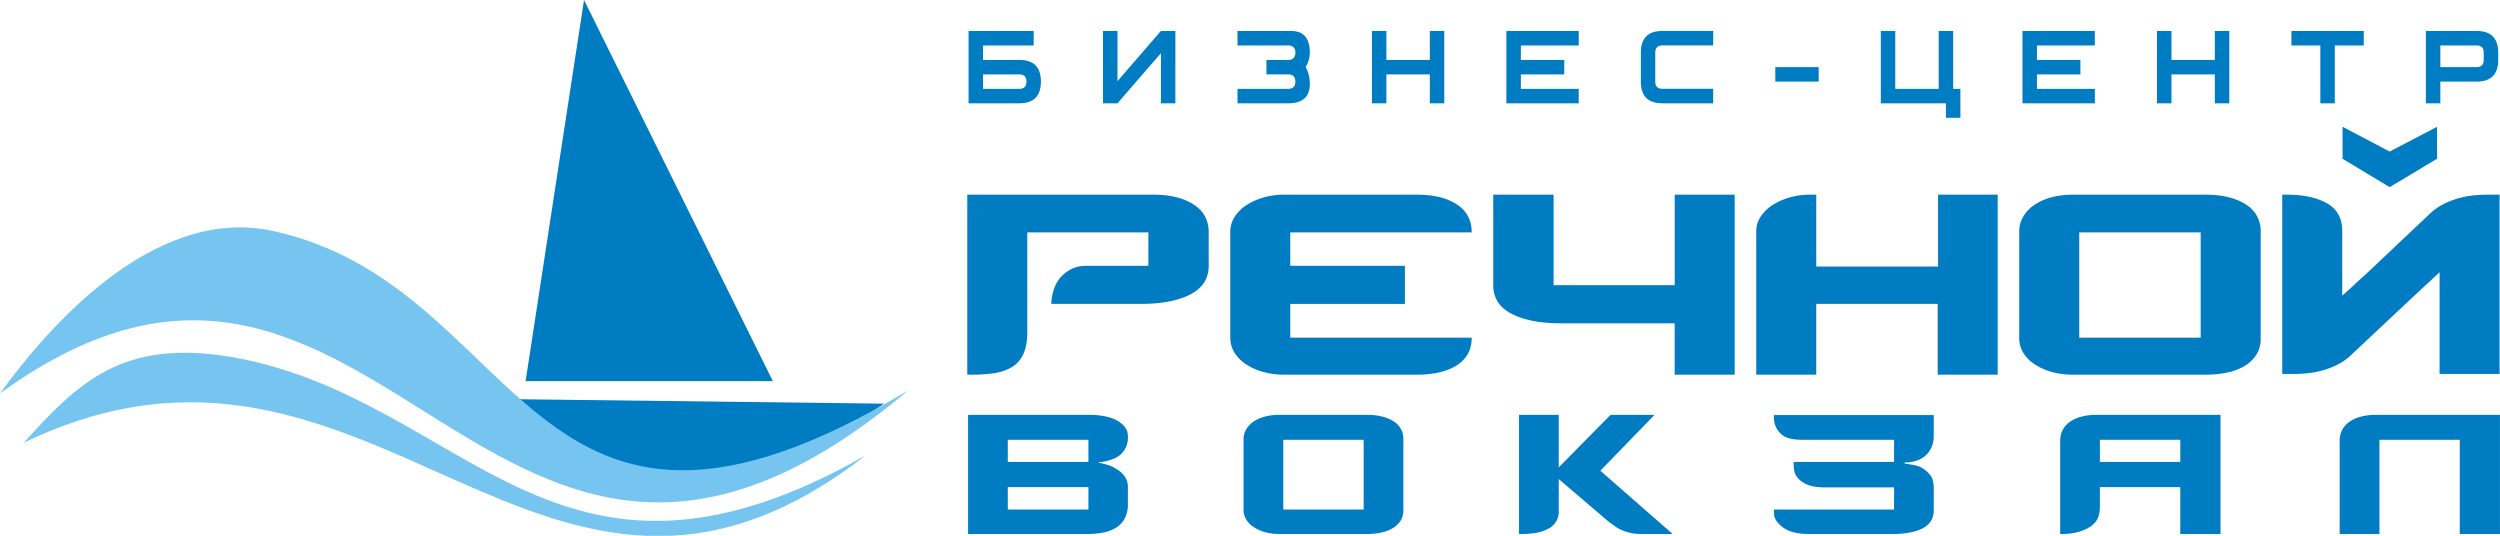 <svg xmlns="http://www.w3.org/2000/svg" fill-rule="evenodd" clip-rule="evenodd" image-rendering="optimizeQuality" shape-rendering="geometricPrecision" text-rendering="geometricPrecision" viewBox="0 0 80.706 17.297"> <defs> <style>.fil2{fill:#007cc3}.fil1{fill:#75c5f0}.fil0{fill:#007cc3;fill-rule:nonzero}</style> </defs> <g id="Layer_x0020_1"> <g id="_145814600"> <path id="_145815056" d="M39.02 8.581c0 .41-.197.717-.591.922-.395.205-.924.307-1.59.307H33.94c0-.123.021-.26.064-.411a1.16 1.16 0 0 1 .197-.4c.089-.116.207-.215.354-.296.147-.081.32-.122.522-.122h1.995V7.502h-3.909v3.236c0 .542-.166.913-.499 1.114-.17.1-.363.166-.58.197-.216.03-.436.046-.66.046h-.198v-5.81h6.02c.525 0 .953.104 1.281.313.329.208.493.51.493.904v1.079zm6.333 1.23h-3.7v1.09h5.857c0 .208-.044.388-.133.539-.09.15-.215.274-.377.371-.163.097-.35.168-.563.215-.212.046-.442.07-.69.07h-4.291c-.24 0-.464-.03-.673-.088a1.934 1.934 0 0 1-.55-.243 1.251 1.251 0 0 1-.378-.377.914.914 0 0 1-.139-.499V7.491c0-.178.046-.34.14-.487a1.24 1.24 0 0 1 .376-.377c.159-.105.342-.188.551-.25.209-.061.43-.092.661-.092h4.303c.534 0 .96.104 1.282.313.32.208.481.51.481.904h-5.857v1.079h3.7v1.23zm8.71-3.526H56v5.81h-1.937v-1.658h-3.677c-.665 0-1.194-.103-1.589-.308-.394-.204-.591-.512-.591-.922V6.285h1.948v2.922h3.91V6.285zm8.49 5.81V9.81h-3.92v2.285h-1.937V7.468c0-.17.046-.327.139-.47a1.28 1.28 0 0 1 .377-.371 2.06 2.06 0 0 1 .55-.25c.21-.061.434-.092.674-.092h.197v2.32h3.932v-2.32h1.925v5.81h-1.937zm10.427-1.171a.95.95 0 0 1-.14.528 1.16 1.16 0 0 1-.376.36 1.797 1.797 0 0 1-.563.214c-.216.046-.448.07-.696.07h-4.291c-.24 0-.464-.03-.673-.088a1.936 1.936 0 0 1-.55-.243 1.213 1.213 0 0 1-.372-.371.915.915 0 0 1-.133-.493V7.468c0-.17.044-.331.133-.482.09-.15.213-.278.371-.382a1.83 1.83 0 0 1 .551-.238c.21-.054.433-.081.673-.081h4.291c.526 0 .953.102 1.282.307a.995.995 0 0 1 .493.899v3.433zm-1.937-3.422h-3.92v3.399h3.92V7.502zm2.633 4.57V6.285h.15c.534 0 .965.092 1.294.278.328.186.493.483.493.893v2.088c.1-.085.212-.186.336-.302a21.577 21.577 0 0 1 .43-.394l2.064-1.949c.147-.139.307-.249.481-.33a2.784 2.784 0 0 1 .992-.267c.154-.012.282-.017.382-.017h.395v5.787h-1.937V8.79l-.777.719-2.076 1.948a1.83 1.83 0 0 1-.476.331c-.17.081-.34.143-.51.186a2.92 2.92 0 0 1-.476.08c-.147.012-.27.018-.37.018h-.395zm4.999-7.98v1.033l-1.531.916-1.52-.916V4.093l1.52.8 1.53-.8z" class="fil0"/> <path id="_145814456" d="M36.411 16.263a.98.98 0 0 1-.104.476.763.763 0 0 1-.284.3 1.29 1.29 0 0 1-.41.153 2.446 2.446 0 0 1-.484.046h-3.877v-3.846h3.885c.41 0 .724.065.944.196.22.13.33.293.33.487v.1a.714.714 0 0 1-.369.591c-.153.082-.35.136-.59.162v.007c.112.02.218.046.318.077.1.03.193.077.28.138a.714.714 0 0 1 .265.242.58.58 0 0 1 .096.319v.552zm-3.877-.537v.722h2.603v-.722h-2.603zm2.603-1.528h-2.603v.714h2.603v-.714zm10.167 2.265c0 .138-.03.255-.092.35a.769.769 0 0 1-.25.237 1.173 1.173 0 0 1-.372.142 2.174 2.174 0 0 1-.46.046h-2.841c-.159 0-.307-.019-.446-.057a1.282 1.282 0 0 1-.364-.161.803.803 0 0 1-.246-.246.605.605 0 0 1-.088-.326v-2.273c0-.112.03-.219.088-.318a.773.773 0 0 1 .246-.254c.105-.069.226-.121.364-.157a1.77 1.77 0 0 1 .446-.054h2.84c.348 0 .631.068.849.204a.658.658 0 0 1 .326.595v2.272zm-1.282-2.265h-2.595v2.25h2.595v-2.25zm8.992 3.04c-.158 0-.29-.012-.395-.038a1.583 1.583 0 0 1-.276-.092 1.12 1.12 0 0 1-.212-.123 3.947 3.947 0 0 0-.184-.13l-1.627-1.39v1.036a.61.61 0 0 1-.354.576 1.298 1.298 0 0 1-.372.123 2.46 2.46 0 0 1-.441.038h-.115v-3.846h1.282v1.697l1.673-1.697h1.42l-1.75 1.804 2.334 2.042h-.983zm9.412-.775c0 .153-.036.28-.108.38a.714.714 0 0 1-.295.234 1.707 1.707 0 0 1-.419.123c-.153.026-.31.038-.468.038H58.38c-.358 0-.634-.071-.825-.215-.192-.143-.288-.296-.288-.46v-.115h3.877v-.714h-2.227c-.24 0-.427-.028-.56-.085a.844.844 0 0 1-.303-.2.495.495 0 0 1-.127-.233 1.052 1.052 0 0 1-.023-.189v-.115h3.24v-.714h-2.948c-.343 0-.58-.065-.71-.195a.742.742 0 0 1-.22-.48V13.4h5.16v.714a.878.878 0 0 1-.039.234.8.8 0 0 1-.138.265.792.792 0 0 1-.288.222 1.073 1.073 0 0 1-.472.093v.038c.113.015.219.033.319.054.1.02.188.053.264.1a.968.968 0 0 1 .254.234c.066.09.1.234.1.433v.676zm7.958.775v-1.512H67.79v.599c0 .19-.028.335-.084.437a.709.709 0 0 1-.261.261 1.38 1.38 0 0 1-.388.158 1.91 1.91 0 0 1-.472.057h-.077v-3.001a.74.74 0 0 1 .093-.38.77.77 0 0 1 .253-.261c.107-.07.232-.12.372-.154.14-.033.288-.05.442-.05h4.015v3.846h-1.298zm0-3.04H67.79v.714h2.595v-.714zm9.024 0h-2.594v3.04H75.53v-3.001a.74.74 0 0 1 .093-.38.77.77 0 0 1 .253-.261c.107-.07.232-.12.372-.154.141-.033.288-.05.442-.05h4.015v3.846h-1.298v-3.04z" class="fil0"/> <path id="_145814528" d="M32.903 1.934h-1.168v-.467h1.635V1h-2.102v2.335h1.635c.467 0 .7-.233.7-.7 0-.467-.233-.7-.7-.7zm0 .934h-1.168v-.467h1.168c.156 0 .233.078.233.234 0 .155-.077.233-.233.233zM37.944 1h-.467l-1.402 1.62V1h-.467v2.335h.467l1.402-1.619v1.62h.467V1zm4.204 1.168c.091.155.136.337.136.545 0 .415-.233.622-.7.622h-1.635v-.467h1.635c.155 0 .233-.078.233-.233 0-.156-.078-.234-.233-.234h-.7v-.467h.7c.155 0 .233-.078.233-.233 0-.156-.078-.234-.233-.234h-1.635V1h1.732c.402 0 .603.233.603.7a.92.92 0 0 1-.136.468zm4.477 1.167h-.467v-.934h-1.402v.934h-.467V1h.467v.934h1.402V1h.467v2.335zm4.34-1.868h-1.868v.467h1.401v.467h-1.401v.467h1.868v.467H48.63V1h2.335v.467zm4.34 1.868h-1.634c-.467 0-.7-.233-.7-.7V1.7c0-.468.233-.701.7-.701h1.635v.467H53.67c-.156 0-.234.078-.234.234v.934c0 .155.078.233.234.233h1.635v.467zm3.407-.7h-1.401v-.467h1.401v.467zM63.052 1h-.466v1.868h-1.402V1h-.467v2.335h2.102v.468h.467v-.935h-.233V1zm4.575.467h-1.869v.467h1.402v.467h-1.402v.467h1.869v.467H65.29V1h2.336v.467zm4.34 1.868H71.5v-.934h-1.4v.934h-.467V1h.467v.934h1.4V1h.467v2.335zm4.34-1.868h-.934v1.868h-.467V1.467h-.934V1h2.336v.467zm4.341.234v.233c0 .467-.233.7-.7.7H78.78v.701h-.467V1h1.634c.468 0 .701.233.701.7zm-.467 0c0-.156-.078-.234-.234-.234H78.78v.7h1.167c.156 0 .234-.077.234-.233v-.233z" class="fil0"/> <path id="_145814696" d="M27.934 14.707c-10.06 5.721-12.886-1.864-20.473-3.185-3.507-.586-4.934.82-6.694 2.771 11.337-5.471 16.71 8.53 27.167.414z" class="fil1"/> <path id="_145814576" d="M16.319 12.883l12.219.148-3.337 2.255-6.45-.024z" class="fil2"/> <path id="_145814648" d="M16.968 12.304L18.854 0l6.095 12.304z" class="fil2"/> <path id="_145814888" d="M29.316 12.604c-12.39 7.453-12.295-3.453-20.608-5.17-3.843-.75-7.235 3.232-8.708 5.267 12.382-8.984 15.694 11.389 29.316-.097z" class="fil1"/> </g> </g></svg>